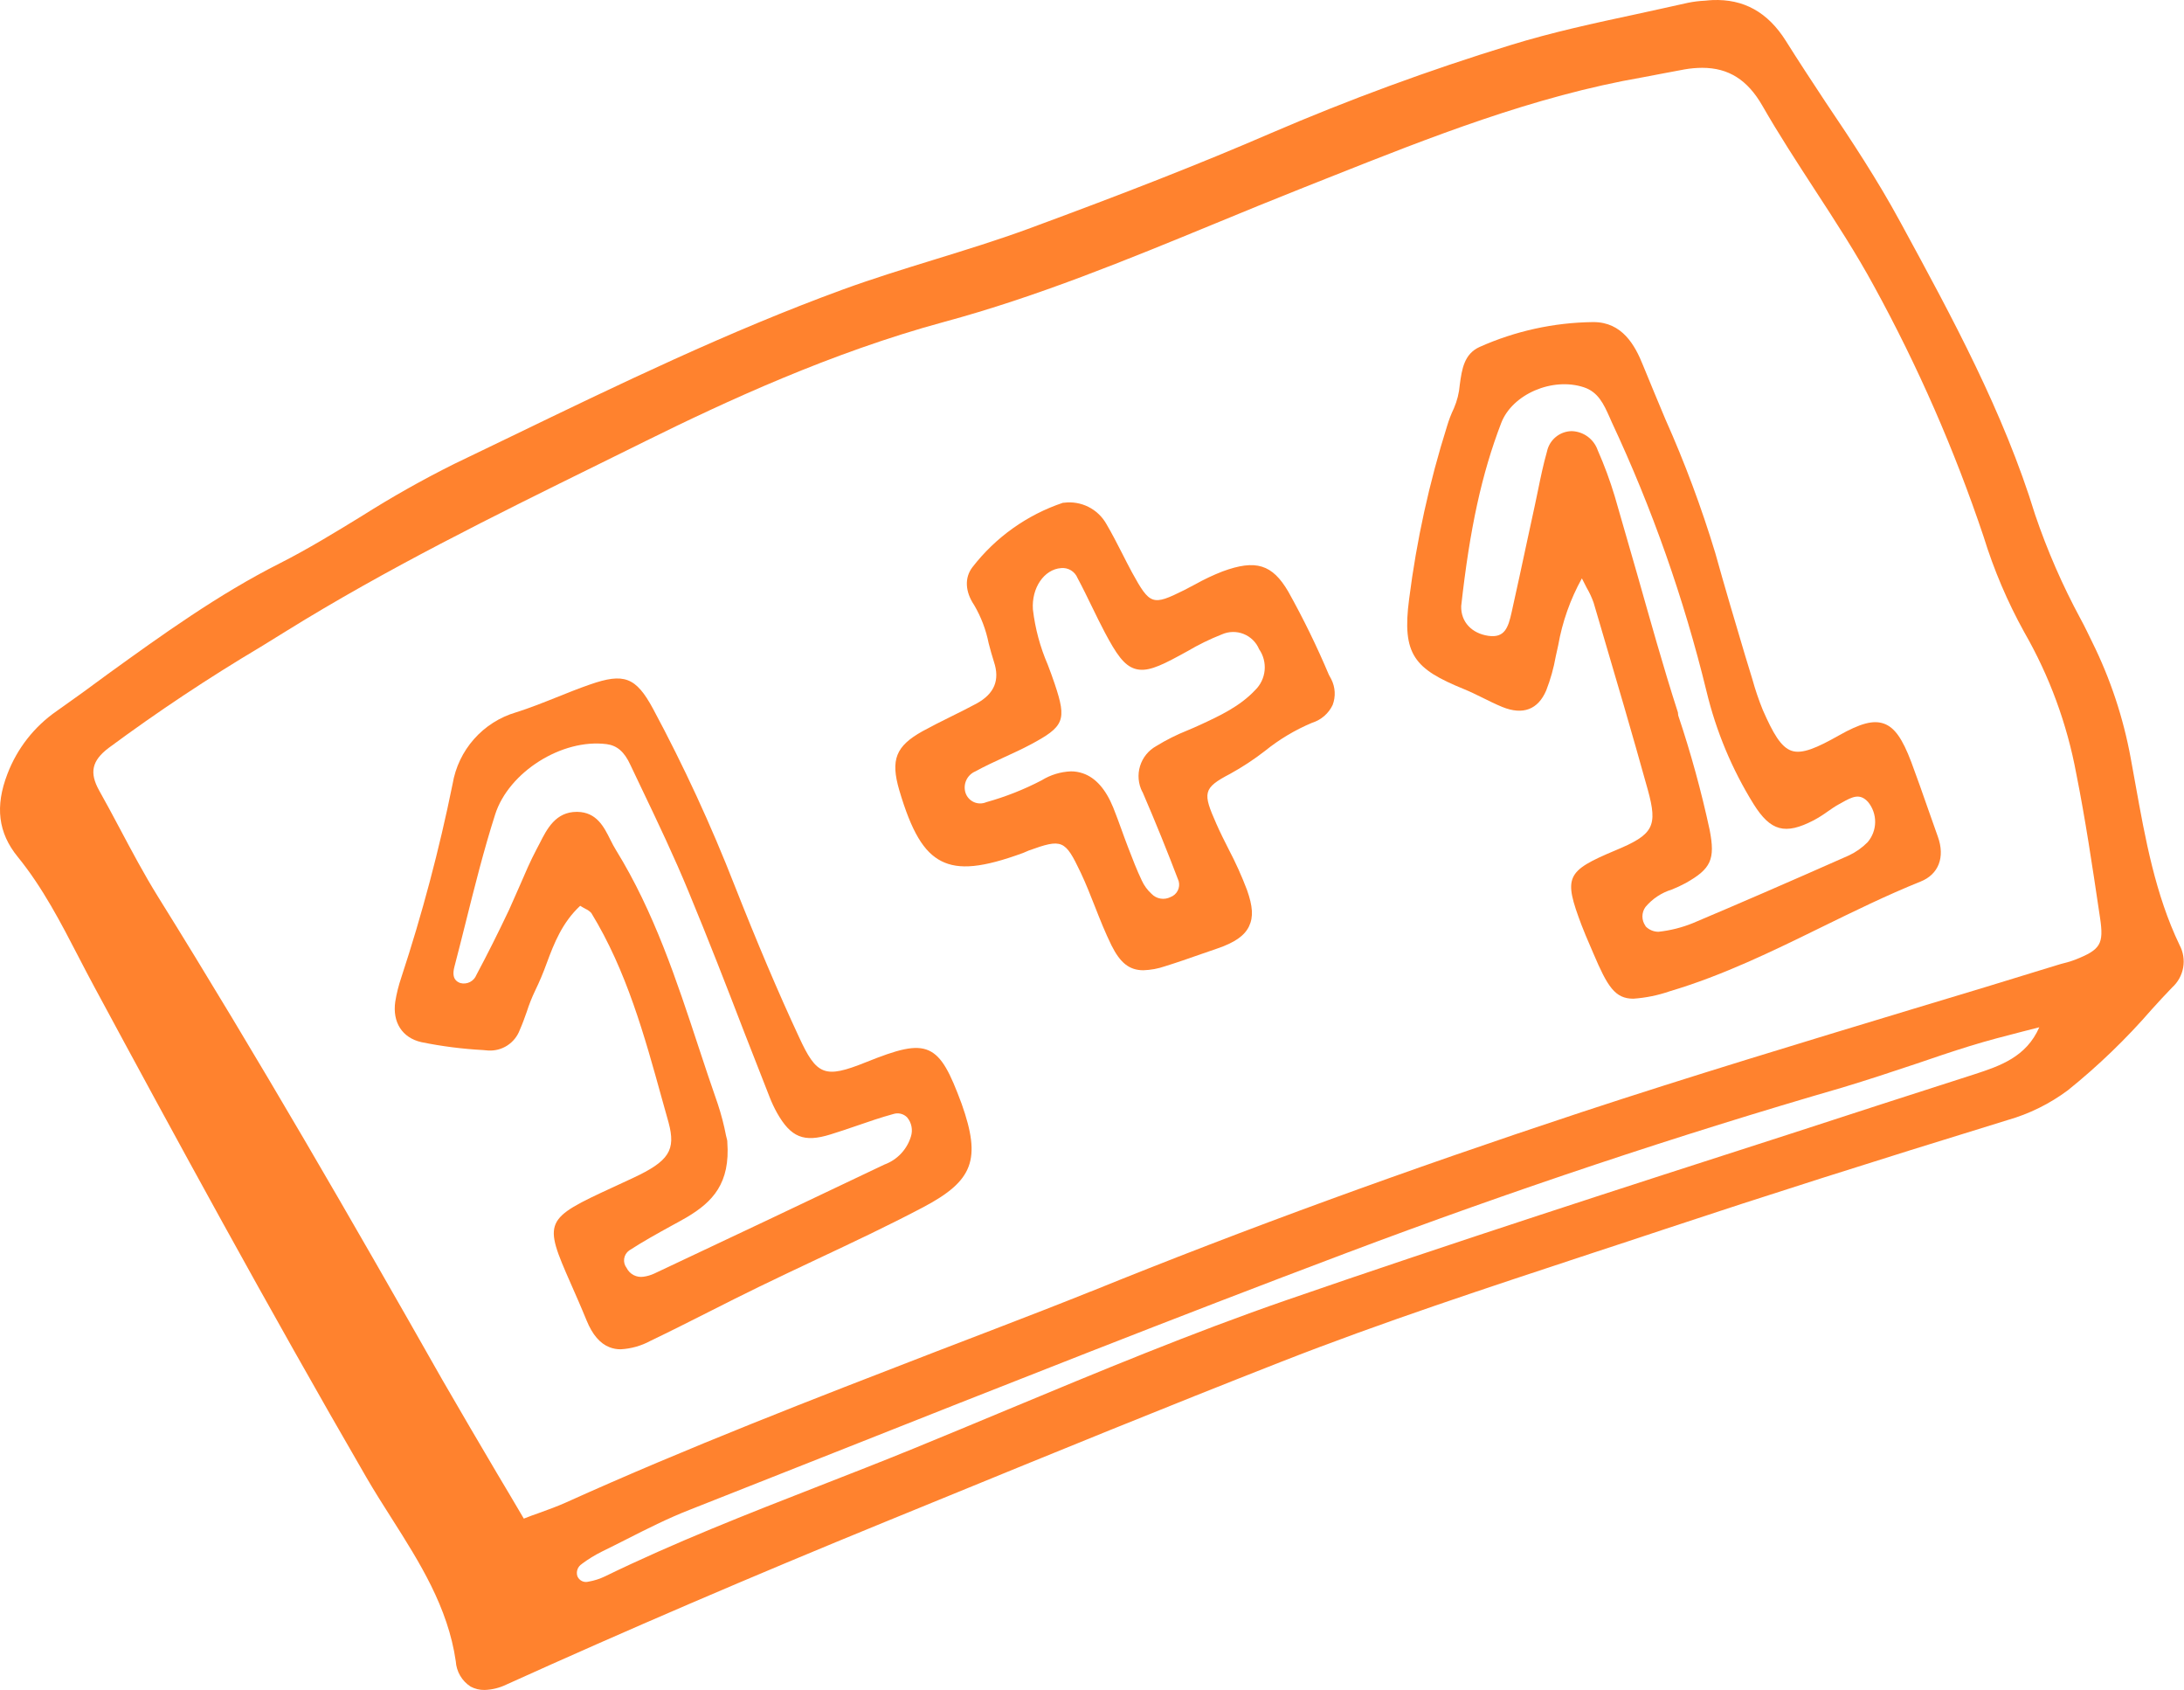 <?xml version="1.0" encoding="UTF-8"?> <svg xmlns="http://www.w3.org/2000/svg" width="636" height="492" viewBox="0 0 636 492" fill="none"> <path d="M16.526 206.994C10.002 211.503 4.995 217.888 2.166 225.305C-1.489 234.775 -0.538 242.468 5.172 249.467C12.417 258.352 17.78 268.732 22.971 278.765C24.485 281.669 25.977 284.573 27.534 287.433C50.545 330.123 77.925 380.463 106.689 430.109C109.046 434.161 111.598 438.191 114.085 442.092C122.131 454.769 130.457 467.879 132.728 483.655C132.82 485.137 133.26 486.577 134.011 487.857C134.763 489.137 135.805 490.222 137.053 491.023C138.298 491.685 139.689 492.02 141.098 491.998C143.28 491.931 145.423 491.407 147.391 490.46C182.362 474.64 218.544 459.103 258.013 442.959L273.65 436.566C306.09 423.283 339.742 409.522 372.939 396.52C402.547 384.905 433.322 374.85 463.081 365.012C470.39 362.607 477.7 360.223 485.01 357.774C513.904 348.174 544.615 338.401 584.603 326.093C590.932 324.292 596.882 321.355 602.164 317.425C611.004 310.314 619.191 302.423 626.624 293.848C628.592 291.681 630.56 289.514 632.55 287.477C634.236 285.96 635.365 283.921 635.757 281.686C636.149 279.45 635.781 277.148 634.713 275.146C627.619 260.367 624.699 244.072 621.866 228.339C621.412 225.804 620.958 223.247 620.482 220.711C618.336 208.989 614.566 197.625 609.279 186.949C608.155 184.674 607.117 182.42 605.884 180.188C600.63 170.466 596.202 160.317 592.648 149.85C583.478 119.968 568.426 92.295 553.871 65.532L553.265 64.427C546.777 52.444 539.143 40.872 531.638 29.755C527.81 23.948 523.831 17.924 520.068 11.921C514.791 3.513 507.741 -0.344 498.7 0.024C497.987 0.024 497.251 0.154 496.538 0.197C494.874 0.273 493.218 0.475 491.585 0.804C486.611 1.953 481.637 2.971 476.641 4.098C464.486 6.698 451.921 9.407 439.875 13.134C416.136 20.422 392.81 28.994 369.998 38.813C349.669 47.611 327.847 56.149 299.213 66.703C290.324 69.953 281.111 72.792 272.201 75.544C263.29 78.296 254.207 81.091 245.362 84.32C212.229 96.434 179.983 112.015 148.797 127.097C143.282 129.762 137.789 132.428 132.252 135.071C123.034 139.668 114.054 144.731 105.348 150.24C97.649 154.965 89.669 159.84 81.558 163.958C63.587 173.016 47.172 184.848 31.297 196.311C26.453 199.93 21.479 203.505 16.526 206.994ZM317.553 376.02C308.361 379.726 298.953 383.345 289.848 386.855L272.914 393.356C237.23 407.138 200.291 421.397 164.779 437.433C162.357 438.517 159.805 439.448 156.864 440.51C155.501 440.987 154.031 441.507 152.538 442.114C149.9 437.628 147.348 433.294 144.839 429.112C139.216 419.642 134.026 410.692 128.77 401.634C102.969 356.127 75.092 307.76 46.025 261.083C41.981 254.582 38.304 247.647 34.758 240.973C32.811 237.332 30.887 233.692 28.875 230.138C25.999 224.959 26.712 221.47 31.643 217.743C45.927 207.181 60.731 197.345 76 188.271L83.332 183.742C112.593 165.583 143.887 150.154 174.165 135.245L188.028 128.397C211.169 116.955 241.945 102.675 274.904 93.725C302.046 86.401 328.366 75.566 353.799 65.099C362.191 61.632 370.863 58.078 379.449 54.676L387.04 51.664C416.345 40.027 446.623 28 478.436 22.496L484.232 21.391C486.395 20.979 488.557 20.567 490.59 20.199C492.276 19.904 493.983 19.752 495.694 19.744C503.372 19.744 508.887 23.254 513.19 30.73C517.97 39.073 523.312 47.265 528.459 55.196C534.407 64.319 540.549 73.767 545.761 83.367C558.521 106.657 569.189 131.038 577.639 156.221C580.622 165.888 584.594 175.219 589.491 184.067C596.824 196.835 601.943 210.757 604.629 225.24C607.29 238.567 609.322 252.241 611.291 265.482L611.55 267.193C612.696 274.865 611.723 276.468 604.262 279.415C603.259 279.798 602.234 280.116 601.191 280.369C600.542 280.542 599.893 280.694 599.244 280.911C585.216 285.245 571.158 289.521 557.072 293.739C525.366 303.339 492.558 313.242 460.529 323.796C409.727 340.59 362.904 357.644 317.553 376.042V376.02ZM169.451 455.289C171.292 453.916 173.254 452.712 175.312 451.692C177.626 450.565 179.94 449.395 182.254 448.225C188.266 445.169 194.473 442.027 200.81 439.557L242.572 423.044C291.492 403.671 342.056 383.626 392.166 364.752C440.199 346.657 488.774 330.448 536.569 316.601C543.75 314.434 550.93 312.072 557.894 309.732C563.041 307.976 568.361 306.156 573.638 304.531C578.915 302.906 583.803 301.649 588.777 300.37L593.859 299.07C590.075 307.738 582.397 310.338 574.936 312.766C556.913 318.544 538.891 324.373 520.868 330.253C472.878 345.704 423.265 361.696 374.799 378.447C347.138 388.004 319.629 399.467 293.028 410.541C284.096 414.268 275.142 417.995 266.188 421.657C257.235 425.32 247.567 429.09 238.462 432.644C217.809 440.705 196.463 449.048 176.133 458.951C174.618 459.676 173.009 460.186 171.354 460.468C170.714 460.644 170.032 460.577 169.438 460.282C168.844 459.986 168.379 459.482 168.132 458.865C167.924 458.21 167.941 457.504 168.18 456.86C168.419 456.216 168.866 455.671 169.451 455.311V455.289Z" fill="#FF822E"></path> <path d="M564.317 243.574C563.366 240.908 562.414 238.221 561.484 235.556C559.905 231.049 558.283 226.39 556.575 221.839C554.001 215.035 551.709 211.784 548.638 210.679C545.566 209.574 541.803 210.549 535.51 214.103C529.217 217.657 524.826 219.629 521.712 218.567C518.598 217.505 516.305 213.431 513.342 206.692C512.159 203.785 511.148 200.811 510.315 197.785L508.152 190.699C505.254 180.991 502.269 170.936 499.501 160.99C495.472 147.694 490.61 134.666 484.946 121.984C482.783 116.869 480.621 111.582 478.458 106.338C476.122 100.465 472.381 93.769 464.033 93.769H463.816C452.46 93.912 441.252 96.374 430.879 101.007C426.358 103.044 425.71 107.508 425.104 111.972C424.914 114.363 424.33 116.707 423.374 118.906C422.584 120.556 421.926 122.266 421.406 124.021C416.227 140.435 412.528 157.283 410.355 174.36C408.192 190.612 411.933 194.751 426.272 200.602C428.132 201.361 429.992 202.271 431.787 203.159C433.582 204.048 435.528 205.023 437.496 205.825C443.487 208.252 447.899 206.583 450.278 200.992C451.522 197.797 452.449 194.488 453.046 191.111L453.76 187.882C454.962 181.042 457.293 174.451 460.659 168.379C461.178 169.441 461.654 170.329 462.065 171.131C462.872 172.508 463.546 173.959 464.076 175.465L465.763 181.186C470.478 197.135 475.343 213.691 479.864 229.965C482.783 240.583 481.529 242.967 470.391 247.583C455.966 253.65 455.252 255.276 460.572 269.361C461.351 271.398 462.194 273.37 463.06 275.364L463.989 277.531C468.098 287.196 470.283 290.75 475.646 290.75C479.266 290.5 482.837 289.771 486.265 288.582C501.75 283.988 516.348 276.837 530.492 269.903C539.835 265.331 549.459 260.607 559.256 256.663C564.533 254.582 566.48 249.555 564.317 243.574ZM479.193 269.578C478.603 268.774 478.285 267.802 478.285 266.804C478.285 265.806 478.603 264.834 479.193 264.03C481.201 261.647 483.852 259.894 486.828 258.981C488.211 258.433 489.562 257.803 490.872 257.096C498.29 252.935 499.523 250.183 497.879 241.667C495.447 230.373 492.385 219.224 488.709 208.273L488.623 207.407C484.297 194.015 480.491 180.254 476.706 166.97C474.543 159.451 472.381 151.953 470.218 144.455C468.842 139.894 467.188 135.422 465.265 131.063C464.713 129.479 463.694 128.1 462.343 127.109C460.991 126.118 459.37 125.563 457.696 125.516C456.001 125.538 454.364 126.139 453.055 127.218C451.746 128.297 450.843 129.791 450.494 131.453C449.434 135.181 448.634 139.016 447.877 142.743L446.969 147.077L444.806 157.067C443.292 164.132 441.778 171.196 440.2 178.239C439.205 182.703 438.188 185.802 433.409 185.108C428.629 184.415 425.385 181.078 425.515 176.44C428.024 153.817 431.506 137.889 437.172 123.132C440.394 114.767 452.073 109.718 461.243 112.752C465.417 114.139 467.017 117.65 468.704 121.42L469.353 122.894C481.122 148.032 490.367 174.28 496.949 201.252C499.74 212.876 504.377 223.975 510.682 234.126C515.613 241.992 519.852 243.119 528.135 238.828C529.561 238.061 530.933 237.2 532.244 236.249C533.326 235.491 534.407 234.733 535.618 234.082L536.289 233.714C539.554 231.85 541.674 230.919 544.009 233.497C545.361 235.154 546.087 237.236 546.06 239.376C546.032 241.516 545.252 243.578 543.858 245.199C542.276 246.799 540.424 248.105 538.386 249.056C520.674 256.901 506.205 263.164 492.97 268.754C489.764 270.052 486.394 270.898 482.956 271.268C482.249 271.266 481.549 271.122 480.898 270.842C480.248 270.563 479.661 270.155 479.172 269.643L479.193 269.578Z" fill="#FF822E"></path> <path d="M270.472 305.831C266.557 304.076 261.41 305.528 252.089 309.277C240.151 314.066 237.815 313.134 232.624 301.801C226.569 288.799 220.448 274.323 213.939 257.832C207.048 240.192 199.104 222.984 190.149 206.301C185.175 197.113 181.714 195.813 171.744 199.302C168.435 200.45 165.148 201.772 161.969 203.05C158.163 204.567 154.205 206.149 150.269 207.384C145.545 208.774 141.307 211.468 138.041 215.159C134.774 218.85 132.611 223.387 131.799 228.253C127.926 247.311 122.936 266.124 116.855 284.595C116.076 286.882 115.49 289.23 115.103 291.616C114.238 297.618 117.136 302.147 122.716 303.404C128.628 304.61 134.62 305.378 140.645 305.701L142.115 305.831C144.098 305.965 146.071 305.452 147.739 304.371C149.407 303.289 150.681 301.696 151.372 299.829C152.15 298.095 152.777 296.296 153.405 294.541C154.082 292.421 154.906 290.35 155.87 288.344C157.12 285.768 158.232 283.128 159.201 280.434C161.364 274.583 163.742 268.559 168.954 263.705C169.538 264.073 170.079 264.355 170.533 264.615C171.165 264.892 171.732 265.298 172.198 265.807C182.45 282.558 187.705 301.606 192.787 319.982C193.415 322.257 194.042 324.532 194.691 326.786C196.853 334.847 194.885 338.033 184.223 342.995L178.708 345.552C158.379 354.914 158.163 355.434 166.23 373.723C167.549 376.736 169.106 380.224 170.815 384.407C172.523 388.589 174.751 391.168 177.519 392.23C178.553 392.631 179.654 392.83 180.763 392.815C183.792 392.652 186.747 391.815 189.414 390.366C195.166 387.614 200.941 384.688 206.521 381.871C211.365 379.423 216.21 376.974 221.076 374.612C226.655 371.903 232.257 369.259 237.858 366.616C248.088 361.805 258.685 356.821 268.871 351.447C283.47 343.732 285.762 337.556 280.053 321.39C276.679 312.289 274.365 307.608 270.472 305.831ZM211.798 332.464V332.312C211.798 331.9 211.581 331.337 211.43 330.622C210.829 327.503 210.027 324.427 209.029 321.412C207.104 315.929 205.245 310.317 203.45 304.878C197.07 285.505 190.473 265.46 179.4 247.517C178.816 246.585 178.297 245.567 177.757 244.505C175.875 240.713 173.734 236.444 168.133 236.357H167.96C161.861 236.357 159.309 241.233 157.146 245.545L156.303 247.149C154.464 250.594 152.907 254.257 151.393 257.767C150.398 260.129 149.231 262.556 148.236 264.897C145.013 271.701 141.899 277.899 138.741 283.815C138.391 284.717 137.721 285.459 136.859 285.899C135.998 286.339 135.005 286.445 134.07 286.198C132.902 285.787 131.453 284.855 132.318 281.496C133.421 277.292 134.481 273.066 135.541 268.841C138.158 258.374 140.861 247.539 144.192 237.116C148.149 224.742 163.656 214.991 176.632 216.638C179.66 217.028 181.801 218.805 183.596 222.727L186.905 229.683C191.576 239.434 196.378 249.533 200.552 259.674C206.196 273.283 211.625 287.238 216.858 300.847C219.208 306.915 221.58 312.975 223.974 319.028L224.125 319.418C224.742 320.997 225.464 322.532 226.288 324.012C230.31 331.12 234.095 332.68 241.816 330.275C244.346 329.495 246.855 328.65 249.364 327.783C252.932 326.548 256.609 325.291 260.177 324.316C260.861 324.098 261.591 324.072 262.289 324.24C262.986 324.408 263.625 324.764 264.135 325.269C264.788 326.033 265.235 326.953 265.432 327.939C265.629 328.926 265.569 329.946 265.26 330.903C264.689 332.762 263.698 334.462 262.362 335.872C261.026 337.282 259.383 338.363 257.56 339.03C235.227 349.677 212.879 360.259 190.517 370.776C189.536 371.229 188.494 371.536 187.424 371.686C186.434 371.846 185.419 371.684 184.528 371.224C183.637 370.764 182.916 370.03 182.471 369.129C182.178 368.752 181.964 368.318 181.842 367.856C181.72 367.393 181.693 366.911 181.762 366.437C181.83 365.964 181.994 365.509 182.242 365.1C182.49 364.691 182.818 364.337 183.207 364.059C187.165 361.48 191.403 359.139 195.491 356.886C196.983 356.084 198.475 355.261 199.946 354.415C207.602 349.886 212.684 344.447 211.798 332.464Z" fill="#FF822E"></path> <path d="M386.976 196.44C383.486 188.167 379.544 180.094 375.168 172.256C370.518 164.282 365.695 162.786 356.006 166.362C353.292 167.419 350.654 168.665 348.112 170.089L344.803 171.823C335.612 176.395 334.876 176.157 329.664 166.665C328.691 164.867 327.761 163.046 326.831 161.204C325.36 158.344 323.868 155.397 322.181 152.536C320.968 150.394 319.146 148.662 316.946 147.562C314.747 146.462 312.27 146.044 309.832 146.36H309.573C299.107 149.864 289.917 156.403 283.166 165.148C280.874 168.16 281.004 172.191 283.707 176.2C285.709 179.625 287.126 183.36 287.902 187.252C288.378 189.029 288.854 190.871 289.438 192.648C291.233 198 289.568 201.987 284.377 204.826C281.847 206.191 279.23 207.492 276.678 208.748C274.126 210.005 271.293 211.435 268.633 212.887C260.869 217.221 259.29 221.165 261.864 230.007C265.432 242.098 269 248.101 274.148 250.701C279.295 253.302 286.151 252.63 297.937 248.318L298.803 247.949C299.062 247.841 299.3 247.711 299.559 247.624C309.335 244.092 310.157 244.482 314.698 254.017C316.212 257.224 317.553 260.626 318.851 263.92C320.321 267.669 321.857 271.548 323.674 275.232C326.182 280.238 328.799 282.47 332.973 282.47C335.125 282.4 337.254 282.006 339.288 281.3C342.792 280.216 346.317 278.981 349.713 277.789L354.362 276.185C359.531 274.43 362.408 272.437 363.727 269.684C365.046 266.932 364.808 263.812 363.143 259.109C361.605 255.053 359.821 251.094 357.801 247.256C356.568 244.829 355.292 242.294 354.189 239.78C350.253 230.852 350.21 229.465 358.234 225.283C361.775 223.332 365.159 221.107 368.355 218.63C372.531 215.256 377.161 212.491 382.11 210.417C383.407 210.012 384.607 209.343 385.634 208.452C386.661 207.561 387.494 206.467 388.079 205.238C388.536 204.033 388.738 202.746 388.671 201.459C388.604 200.171 388.269 198.912 387.69 197.762L386.976 196.44ZM332.692 230.527C336.499 239.325 340.045 248.123 343.246 256.531C343.499 257.465 343.393 258.46 342.949 259.319C342.504 260.178 341.753 260.838 340.846 261.168C339.951 261.621 338.935 261.775 337.946 261.607C336.958 261.44 336.048 260.959 335.352 260.236C334.146 259.144 333.175 257.817 332.498 256.336C331.049 253.302 329.816 250.095 328.626 246.996L328.475 246.606C327.826 244.937 327.22 243.247 326.615 241.578C325.836 239.411 325.036 237.244 324.171 235.077C322.008 229.768 319.045 226.409 315.369 225.153C314.243 224.76 313.058 224.562 311.865 224.567C308.849 224.685 305.914 225.581 303.344 227.168C298.203 229.85 292.796 231.986 287.21 233.539C286.636 233.786 286.015 233.911 285.39 233.905C284.764 233.899 284.146 233.762 283.576 233.503C283.006 233.244 282.497 232.868 282.08 232.401C281.663 231.933 281.348 231.383 281.155 230.787C280.777 229.575 280.865 228.265 281.401 227.114C281.937 225.964 282.883 225.055 284.053 224.567C286.756 223.072 289.633 221.75 292.401 220.472C295.169 219.193 297.44 218.175 299.884 216.875C309.962 211.544 310.697 209.724 307.172 199.192C306.545 197.285 305.831 195.4 305.118 193.514C302.901 188.395 301.443 182.978 300.792 177.435C300.36 171.173 304.036 165.755 309.01 165.387C310.013 165.29 311.02 165.52 311.882 166.043C312.743 166.567 313.412 167.355 313.79 168.29C315.239 170.978 316.601 173.795 317.921 176.503C319.24 179.212 320.386 181.574 321.705 184.066C325.036 190.351 327.307 193.731 330.529 194.706C333.752 195.681 337.342 194.186 343.397 190.892L345.82 189.57C349.03 187.675 352.386 186.037 355.855 184.673C356.848 184.238 357.917 184.005 359 183.988C360.084 183.97 361.16 184.169 362.167 184.572C363.173 184.976 364.089 185.576 364.862 186.337C365.635 187.098 366.249 188.006 366.668 189.007C367.912 190.806 368.479 192.988 368.269 195.166C368.059 197.344 367.086 199.377 365.522 200.904C361.023 205.693 355.163 208.402 349.496 211.024C348.285 211.587 347.031 212.129 345.776 212.649C342.631 213.903 339.6 215.426 336.715 217.2C334.442 218.457 332.747 220.551 331.988 223.038C331.229 225.526 331.466 228.211 332.649 230.527H332.692Z" fill="#FF822E"></path> </svg> 